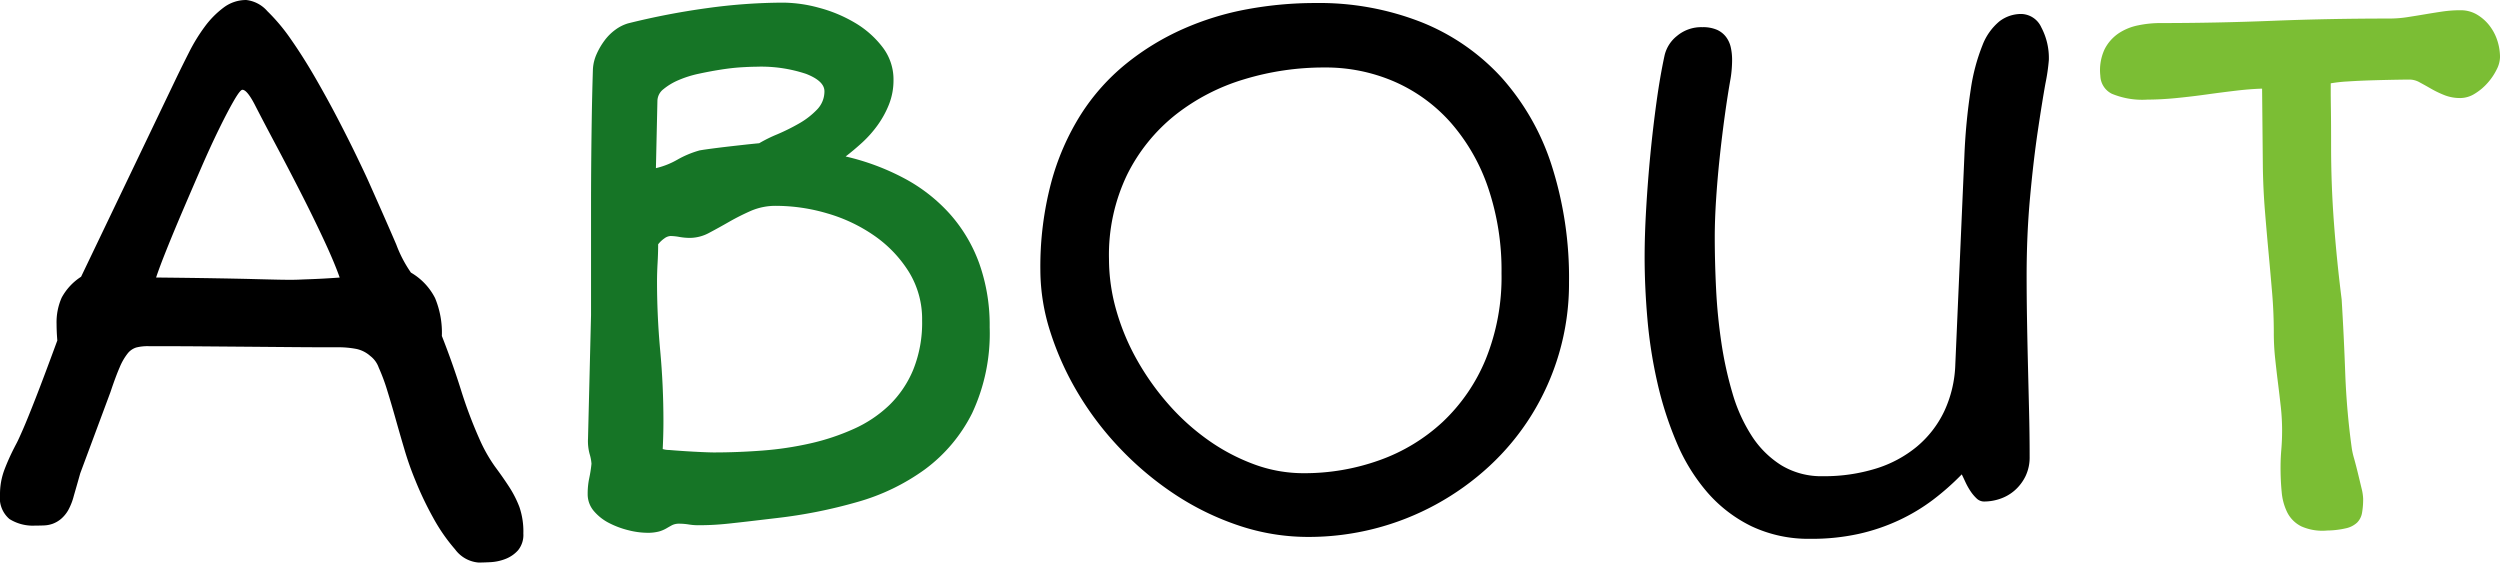 <svg xmlns="http://www.w3.org/2000/svg" width="323.75" height="72.852" viewBox="0 0 323.75 72.852"><g transform="translate(-478.613 -977.738)"><path d="M-161.387-4.2a8.985,8.985,0,0,1,.586-3.271,28.5,28.5,0,0,1,1.27-2.832q.1-.2.317-.61t.806-1.758q.586-1.343,1.636-4.028t2.808-7.471q-.049-.586-.073-1.123t-.024-1.025a7.886,7.886,0,0,1,.659-3.394,7.414,7.414,0,0,1,2.515-2.71l12.4-25.879q.732-1.514,1.611-3.247a22.731,22.731,0,0,1,1.978-3.223,11.838,11.838,0,0,1,2.441-2.49,4.832,4.832,0,0,1,2.954-1,4.251,4.251,0,0,1,2.734,1.44,24.5,24.5,0,0,1,3.1,3.711q1.587,2.271,3.174,5.029t2.93,5.347q1.343,2.588,2.368,4.712t1.465,3.1q2.441,5.469,3.662,8.325a16.274,16.274,0,0,0,1.9,3.638,8,8,0,0,1,3.125,3.3,11.666,11.666,0,0,1,.879,4.907q1.367,3.467,2.466,6.958a58.321,58.321,0,0,0,2.417,6.421,19.856,19.856,0,0,0,2,3.54Q-96.25-6.445-95.444-5.2a13.849,13.849,0,0,1,1.318,2.588A9.778,9.778,0,0,1-93.613.83,3.134,3.134,0,0,1-94.3,3a4.212,4.212,0,0,1-1.636,1.123,6.209,6.209,0,0,1-1.929.415q-.977.049-1.562.049a4.192,4.192,0,0,1-3.027-1.709A22.993,22.993,0,0,1-105.283-1.2,42.79,42.79,0,0,1-107.6-6.055a39.1,39.1,0,0,1-1.44-4.1q-.537-1.807-1.1-3.809t-1.1-3.735a24.524,24.524,0,0,0-1.1-2.954,3.262,3.262,0,0,0-1.1-1.514,3.954,3.954,0,0,0-1.758-.9,12.233,12.233,0,0,0-2.588-.22q-2.783,0-5.615-.024l-5.811-.049-6.177-.049q-3.2-.024-6.763-.024a6.046,6.046,0,0,0-1.587.171,2.29,2.29,0,0,0-1.123.781,7.479,7.479,0,0,0-1.025,1.782q-.513,1.172-1.2,3.223l-3.906,10.5q-.439,1.563-.83,2.905a7.975,7.975,0,0,1-.732,1.88A4.305,4.305,0,0,1-153.5-1.05a3.666,3.666,0,0,1-1.05.61,3.719,3.719,0,0,1-1.123.22q-.586.024-1.172.024a5.7,5.7,0,0,1-3.32-.854A3.592,3.592,0,0,1-161.387-4.2Zm20.215-28.125q4.639.049,7.642.1t4.907.1q1.9.049,2.979.073t1.9.024q.586,0,1.123-.024t1.245-.049q.708-.024,1.66-.073t2.319-.146q-.684-1.953-2.075-4.932t-3.027-6.177q-1.636-3.2-3.247-6.226t-2.686-5.127q-.977-1.855-1.562-1.855-.293,0-1.123,1.44t-1.929,3.687q-1.1,2.246-2.319,5.054t-2.368,5.493q-1.147,2.686-2.075,5T-141.172-32.324Zm114.512-.928A42.5,42.5,0,0,1-25.269-44.58a32.086,32.086,0,0,1,3.857-8.862,27.38,27.38,0,0,1,5.859-6.567A33.079,33.079,0,0,1-8.2-64.5,36.887,36.887,0,0,1,.122-67.065a48.511,48.511,0,0,1,8.813-.806,36.167,36.167,0,0,1,13.77,2.49,28.2,28.2,0,0,1,10.352,7.153,31.459,31.459,0,0,1,6.494,11.377A47.653,47.653,0,0,1,41.8-31.689,32.179,32.179,0,0,1,40.5-22.461a32.418,32.418,0,0,1-3.589,8.008A32.036,32.036,0,0,1,31.47-7.886,34.557,34.557,0,0,1,24.561-2.93,34.31,34.31,0,0,1,16.6.2,34.343,34.343,0,0,1,8.057,1.27,28.16,28.16,0,0,1-.952-.2a35.319,35.319,0,0,1-8.228-4,40.855,40.855,0,0,1-7.08-5.908,40.112,40.112,0,0,1-5.518-7.227,37.941,37.941,0,0,1-3.589-7.935A26.307,26.307,0,0,1-26.66-33.252Zm8.887-1.465a24.248,24.248,0,0,0,.952,6.665,29.483,29.483,0,0,0,2.686,6.421,33.658,33.658,0,0,0,4.077,5.737,29.459,29.459,0,0,0,5.151,4.639A25.587,25.587,0,0,0,1.025-8.13a18.421,18.421,0,0,0,6.4,1.147,28.734,28.734,0,0,0,9.839-1.685,23.67,23.67,0,0,0,8.179-4.956,23.356,23.356,0,0,0,5.566-8.105,28.3,28.3,0,0,0,2.051-11.133,33.281,33.281,0,0,0-1.733-11.084,24.951,24.951,0,0,0-4.81-8.4,20.937,20.937,0,0,0-7.275-5.322,22.338,22.338,0,0,0-9.131-1.855A35.478,35.478,0,0,0-.22-58.008a26.783,26.783,0,0,0-8.911,4.59,22.891,22.891,0,0,0-6.274,7.739A23.917,23.917,0,0,0-17.773-34.717Zm90.9,36.23A17.253,17.253,0,0,1,65.41-.122,18.024,18.024,0,0,1,59.7-4.517a24.223,24.223,0,0,1-3.955-6.421,45.467,45.467,0,0,1-2.49-7.715A60.484,60.484,0,0,1,51.958-26.9q-.366-4.2-.366-8.057,0-2.832.2-6.274t.537-6.958q.342-3.516.806-6.885t1.05-6.055a4.537,4.537,0,0,1,1.611-2.49,4.87,4.87,0,0,1,3.271-1.123,4.531,4.531,0,0,1,1.9.342,3.037,3.037,0,0,1,1.172.928,3.49,3.49,0,0,1,.61,1.343A7.42,7.42,0,0,1,62.92-60.5q0,.537-.049,1.172t-.146,1.221q-.391,2.2-.757,4.858t-.659,5.42q-.293,2.759-.464,5.42t-.171,4.858q0,3.174.171,6.689t.684,6.958a47.792,47.792,0,0,0,1.44,6.567,20.911,20.911,0,0,0,2.49,5.518,12.4,12.4,0,0,0,3.833,3.809,9.988,9.988,0,0,0,5.4,1.416A22.583,22.583,0,0,0,81.5-7.568a15.458,15.458,0,0,0,5.347-2.856,13.547,13.547,0,0,0,3.54-4.565,15.444,15.444,0,0,0,1.44-6.1L93-48.047a76.565,76.565,0,0,1,.83-8.667A24.977,24.977,0,0,1,95.342-62.4a7.486,7.486,0,0,1,2.2-3.1,4.606,4.606,0,0,1,2.832-.952,2.918,2.918,0,0,1,2.588,1.733,8.486,8.486,0,0,1,.977,4.224,25.141,25.141,0,0,1-.439,3.027q-.439,2.441-1,6.226t-1,8.594q-.439,4.81-.439,10.083,0,2.686.049,5.615t.122,5.933q.073,3,.146,6.03t.073,5.859a5.615,5.615,0,0,1-.537,2.539,5.887,5.887,0,0,1-1.367,1.807,5.6,5.6,0,0,1-1.88,1.1,6.408,6.408,0,0,1-2.124.366,1.391,1.391,0,0,1-.977-.415,5.368,5.368,0,0,1-.806-.977,8.851,8.851,0,0,1-.635-1.147q-.269-.586-.464-.977a33.049,33.049,0,0,1-3.76,3.32A24.566,24.566,0,0,1,84.5-.879,25.364,25.364,0,0,1,79.3.879,28.028,28.028,0,0,1,73.125,1.514Z" transform="translate(640 1046)"/><path d="M-85.283-4.3a9.62,9.62,0,0,1,.2-2.026,16.8,16.8,0,0,0,.293-1.88A5.745,5.745,0,0,0-85.039-9.5a6.434,6.434,0,0,1-.2-1.978l.391-15.967V-41.675q0-2.661.024-5.542t.073-5.933q.049-3.052.146-6.128a5.477,5.477,0,0,1,.488-2,9.17,9.17,0,0,1,1.05-1.782,6.51,6.51,0,0,1,1.392-1.367,5.342,5.342,0,0,1,1.611-.806A95.757,95.757,0,0,1-69.8-67.212a72.87,72.87,0,0,1,9.863-.708,18.036,18.036,0,0,1,4.59.659,18.247,18.247,0,0,1,4.639,1.929,12.427,12.427,0,0,1,3.589,3.149,6.84,6.84,0,0,1,1.44,4.272,8.467,8.467,0,0,1-.586,3.174,12.5,12.5,0,0,1-1.489,2.71,14.722,14.722,0,0,1-2,2.246q-1.1,1-2.124,1.782a30.78,30.78,0,0,1,7.593,2.832,21.56,21.56,0,0,1,5.908,4.614,19.706,19.706,0,0,1,3.809,6.421,23.848,23.848,0,0,1,1.343,8.252A24.338,24.338,0,0,1-35.5-14.746,20.353,20.353,0,0,1-41.582-7.5a27.572,27.572,0,0,1-8.789,4.248A64.191,64.191,0,0,1-60.82-1.172q-2.051.244-3.516.415t-2.612.293q-1.147.122-2.1.171t-1.978.049a7.746,7.746,0,0,1-1.172-.1,8.031,8.031,0,0,0-1.221-.1,2.019,2.019,0,0,0-.952.2q-.366.2-.732.415a4.183,4.183,0,0,1-.928.391,5.718,5.718,0,0,1-1.587.171A10.148,10.148,0,0,1-79.961.415a11.367,11.367,0,0,1-2.515-.928,6.387,6.387,0,0,1-2-1.562A3.334,3.334,0,0,1-85.283-4.3Zm8.838-42.187a10.233,10.233,0,0,0,2.783-1.1,12.625,12.625,0,0,1,2.881-1.2q.586-.1,1.489-.22t1.953-.244q1.05-.122,2.148-.244t2.124-.22a18.088,18.088,0,0,1,2.319-1.147,26.47,26.47,0,0,0,2.808-1.392A10.186,10.186,0,0,0-55.6-54.053a3.36,3.36,0,0,0,.977-2.393q0-1.318-2.368-2.246a18.4,18.4,0,0,0-6.519-.928q-.684,0-1.88.073T-68-59.253q-1.416.22-2.881.537a13.942,13.942,0,0,0-2.637.83,7.958,7.958,0,0,0-1.953,1.172,1.965,1.965,0,0,0-.781,1.538Zm.879,36.377a2.94,2.94,0,0,0,.854.122q.854.073,1.978.146t2.222.122q1.1.049,1.587.049,3.076,0,6.274-.244a42.463,42.463,0,0,0,6.2-.928,29.411,29.411,0,0,0,5.64-1.88,16.209,16.209,0,0,0,4.59-3.076,13.684,13.684,0,0,0,3.1-4.59,16.259,16.259,0,0,0,1.147-6.372,11.633,11.633,0,0,0-1.733-6.323,16.034,16.034,0,0,0-4.468-4.663,20.71,20.71,0,0,0-6.079-2.881,23.521,23.521,0,0,0-6.616-.977,8.054,8.054,0,0,0-3.3.659,30.129,30.129,0,0,0-2.808,1.416q-1.318.757-2.563,1.416a5.325,5.325,0,0,1-2.515.659,7.915,7.915,0,0,1-1.343-.122,7.068,7.068,0,0,0-1.147-.122,1.461,1.461,0,0,0-.781.293,3.713,3.713,0,0,0-.83.781q0,1.123-.073,2.417t-.073,2.417q0,4.443.415,8.96t.415,9.106q0,.879-.024,1.782T-75.566-10.107Z" transform="translate(640 1046)" fill="#167526"/><path d="M133.945-7.715q0-1.172.1-2.344t.1-2.441a28.054,28.054,0,0,0-.171-3.1q-.171-1.538-.366-3.1t-.366-3.174a31,31,0,0,1-.171-3.271q0-2.637-.22-5.225t-.464-5.225q-.244-2.637-.464-5.347t-.269-5.542l-.1-10.3q-1.563.049-3.418.269t-3.784.488q-1.929.269-3.906.464t-3.735.2a10.278,10.278,0,0,1-4.614-.757,2.683,2.683,0,0,1-1.489-2.319,6.424,6.424,0,0,1,.537-3.418,5.491,5.491,0,0,1,1.807-2.075,7.047,7.047,0,0,1,2.563-1.05,14.071,14.071,0,0,1,2.808-.293q7.227,0,14.575-.293t15.161-.293a14.91,14.91,0,0,0,2.246-.171q1.123-.171,2.271-.366t2.295-.366a16.06,16.06,0,0,1,2.368-.171,4.113,4.113,0,0,1,2.1.537,5.719,5.719,0,0,1,1.611,1.392A6.27,6.27,0,0,1,162-63.062a6.985,6.985,0,0,1,.366,2.222,3.725,3.725,0,0,1-.439,1.587,7.746,7.746,0,0,1-1.172,1.733,7.124,7.124,0,0,1-1.66,1.392,3.557,3.557,0,0,1-1.855.562,5.54,5.54,0,0,1-2.051-.366,13.13,13.13,0,0,1-1.733-.83q-.806-.464-1.489-.83a2.714,2.714,0,0,0-1.27-.366q-.488,0-1.88.024t-3.027.073q-1.636.049-3.125.146a18.522,18.522,0,0,0-2.222.244V-56.4q0,.781.024,2.417t.024,4.712q0,4.932.366,9.839t1,9.937q.293,4.785.464,9.57a97.367,97.367,0,0,0,.854,9.766,10.131,10.131,0,0,0,.293,1.27q.244.879.488,1.88t.464,1.929a6.654,6.654,0,0,1,.22,1.367,10.121,10.121,0,0,1-.146,1.88,2.341,2.341,0,0,1-.635,1.245,3.065,3.065,0,0,1-1.416.732A11.349,11.349,0,0,1,140,.439,6.714,6.714,0,0,1,136.631-.1a4.072,4.072,0,0,1-1.807-1.782,7.365,7.365,0,0,1-.732-2.661Q133.945-6.055,133.945-7.715Z" transform="translate(640 1046)" fill="#7bbe34"/></g></svg>